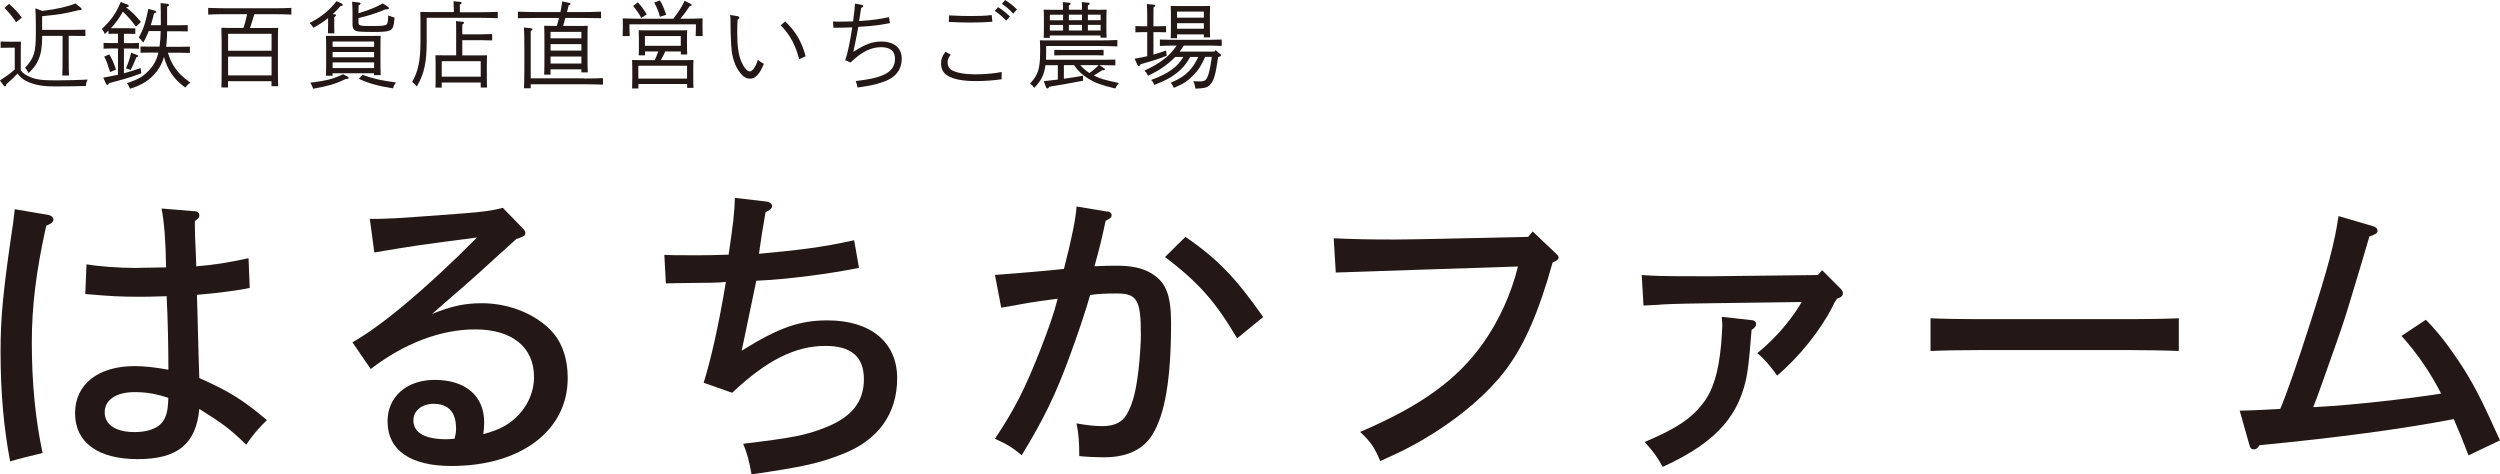 <?xml version="1.0" encoding="UTF-8"?><svg id="b" xmlns="http://www.w3.org/2000/svg" viewBox="0 0 310.42 58.9"><g id="c"><g><g><path d="m2.58,8.74c.27.34.55.55,1,.75.88.4,1.55.49,3.49.49,1.29,0,2.88-.05,3.82-.1-.15.28-.21.47-.23.8-1.99.04-2.26.05-3.92.05-1.49,0-2.47-.19-3.38-.62-.5-.23-.86-.52-1.18-.98-.22.23-.37.38-.54.55-.06.06-.23.21-.49.45-.08.07-.21.19-.37.34-.05.19-.09.26-.16.26-.06,0-.12-.05-.16-.1l-.47-.64c.83-.54,1.25-.83,1.84-1.36v-2.71h-.64c-.31,0-.83.01-1.11.02v-.78c.28.01.75.02,1.11.02h.34c.54,0,.83,0,1.07-.01-.01.21-.02.72-.02,1.02v2.56ZM1.13.48c.84.77.97.91,1.58,1.71l-.71.57c-.52-.77-.72-1.01-1.44-1.78l.57-.5Zm4.16.87c1.82-.22,3.21-.55,4.07-.92l.7.55c.06.06.08.09.08.15,0,.09-.07.13-.22.13h-.15c-1.71.43-2.36.54-4.54.75v1.7h3.74c.48,0,1.2-.01,1.63-.02v.78c-.43-.01-1.15-.02-1.63-.02h-.44v2.89c0,.88.01,1.62.04,2.04h-.84c.02-.44.04-1.09.04-2.04v-2.89h-2.53c-.01,1.41-.13,2.18-.44,2.9-.29.69-.58,1.08-1.25,1.72-.16-.33-.27-.48-.44-.65,1.11-1.2,1.34-1.94,1.34-4.18v-1.09c0-.82-.02-1.8-.06-2.12l.91.34Z" style="fill:#231815;"/><path d="m16.1,3.52c.22,0,.52,0,.7-.01v.7c-.17-.01-.48-.01-.7-.01h-.71v1.16h.93c.24,0,.68-.01.93-.02v.71c-.24-.01-.62-.02-.93-.02h-.93v3.07c.65-.17,1.29-.38,2.07-.65l.09.65c-1,.37-1.56.56-2.15.72-1.39.38-1.54.43-1.86.51-.1.17-.15.22-.21.22-.07,0-.13-.06-.17-.16l-.34-.75c.71-.13,1.29-.24,1.83-.36v-3.26h-.86c-.31,0-.68.01-.93.02v-.71c.27.01.69.02.93.02h.86v-1.16h-.48c-.22,0-.52,0-.7.01v-.4c-.14.14-.29.28-.45.42-.14-.3-.23-.45-.36-.64,1.14-1.06,1.76-1.94,2.33-3.33l.83.31c.1.03.16.09.16.17,0,.12-.05.15-.34.17.75.58,1.19,1.02,1.86,1.82l-.62.59c-.69-.91-.84-1.09-1.62-1.86-.42.75-.9,1.43-1.49,2.05h2.33Zm-2.53,3.23c.34.56.57,1.09.83,1.89l-.73.31c-.26-.86-.44-1.37-.72-1.93l.63-.27Zm2.08,1.73c.28-.66.5-1.32.63-1.94l.72.28c.1.04.15.08.15.14,0,.07-.06.1-.22.16-.14.34-.36.87-.7,1.57l-.58-.21Zm4.32-5.34c0-1.36-.01-2.29-.03-2.76l.8.09c.16.02.24.06.24.15,0,.07-.06.13-.23.21v2.31h1.4c.34,0,.83-.01,1.16-.02v.78c-.34-.01-.83-.02-1.16-.02h-1.4c-.01.41-.01.8-.05,1.21-.01.24-.05.48-.07.72h1.79c.34,0,.84-.01,1.16-.02v.78c-.33-.01-.83-.02-1.16-.02h-1.57c.26.83.49,1.33.92,1.94.48.66.88,1.05,1.86,1.76-.28.22-.36.29-.63.62-1.39-1.02-2.19-2.15-2.64-3.8-.2.7-.5,1.28-.9,1.8-.77,1.01-1.8,1.69-3.32,2.15-.1-.27-.17-.42-.37-.69,1.28-.43,1.9-.77,2.54-1.4.68-.65,1.11-1.37,1.36-2.4h-1.06c-.34,0-.83.01-1.16.02v-.78c.34.01.83.02,1.16.02h1.2c.09-.64.13-1.28.14-1.93h-1.48c-.21.54-.43,1-.69,1.42-.22-.29-.31-.41-.55-.62.58-1.04.84-1.82,1.19-3.56l.76.21c.16.05.22.08.22.16s-.01.09-.27.19c-.13.55-.27,1.02-.41,1.47h1.23Z" style="fill:#231815;"/><path d="m31.58,1.77c-.1.37-.22.73-.34,1.09-.06.21-.13.42-.2.62h2.5c.41,0,.69-.01,1-.02-.03.37-.03.8-.03,1.85v3.34c0,.93.01,1.61.03,2.05h-.83v-.62h-5.4v.78h-.82c.02-.47.03-1.14.03-2.04v-3.52c0-.7-.02-1.48-.03-1.85.3.01.58.02.99.02h1.75c.19-.56.34-1.13.45-1.71h-2.51c-.64,0-1.69.01-2.32.05v-.83c.61.02,1.65.05,2.32.05h5.69c.73,0,1.73-.01,2.32-.05v.83c-.62-.03-1.61-.05-2.32-.05h-2.29Zm2.14,4.53v-2.1h-5.4v2.1h5.4Zm-5.4,3.06h5.4v-2.33h-5.4v2.33Z" style="fill:#231815;"/><path d="m41.53,1.77c.14.01.2.05.2.12,0,.06-.06.13-.22.23.01.19-.01.63-.01.94v.13c0,.31.01.75.02.95h-.8c.01-.28.02-.62.02-1.08v-.81c-.52.42-1.12.81-1.82,1.2-.17-.28-.27-.4-.48-.59,1.51-.8,2.4-1.51,3.35-2.72l.63.29c.09.05.14.1.14.16,0,.1-.05.13-.31.19-.3.36-.61.68-.93.98l.21.02Zm1.62,7.74c.09.05.13.09.13.16,0,.1-.07.14-.35.14-1.37.64-2.04.84-4.04,1.21-.13-.35-.21-.51-.36-.75,2.04-.26,2.84-.47,4.07-1.05l.55.28Zm-1.85-.4v.29h-.83c.02-.44.03-1.14.03-1.91v-1.19c0-.71-.01-1.49-.03-1.85.31.01.59.01.99.01h4.82c.4,0,.68,0,.99-.01-.02.37-.03.45-.03,1.85v1.09c0,.83.01,1.53.03,1.94h-.83v-.23h-5.15Zm5.15-3.29v-.66h-5.15v.66h5.15Zm-5.15.64v.65h5.15v-.65h-5.15Zm0,1.29v.7h5.15v-.7h-5.15Zm3.2-6.1c1.33-.4,2.28-.79,3.04-1.23l.63.43c.08.06.12.12.12.17,0,.1-.1.14-.42.14-1.09.47-2.11.79-3.36,1.08v.5c0,.45.13.49,1.57.49,1.23,0,1.75-.03,1.91-.19.15-.14.2-.35.21-1.13.48.19.49.19.79.26-.09,1.14-.19,1.41-.59,1.61-.3.14-.8.19-2.17.19-1.04,0-1.57-.03-1.89-.09-.38-.08-.57-.34-.57-.82v-1.42c0-.51-.02-1.08-.05-1.43l.86.1c.1.01.19.07.19.14,0,.08-.07.15-.24.21-.01.28-.02.63-.02.86v.13Zm.51,7.64c1.28.47,2.34.71,4.17.95-.21.27-.27.38-.38.73-1.87-.29-3.06-.63-4.25-1.19l.47-.5Z" style="fill:#231815;"/><path d="m56.33.91c0-.33,0-.58-.01-.76l.78.08c.16.01.22.06.22.12,0,.07-.06.14-.22.23v.94h2.39c.72,0,1.71-.02,2.32-.05v.79c-.59-.02-1.65-.05-2.32-.05h-6.51v2.99c0,2.57-.31,3.99-1.23,5.54-.24-.29-.31-.37-.58-.57.76-1.29,1.04-2.67,1.04-5.05v-2.6c0-.36-.01-.81-.02-1.04.38.01.78.02,1.28.02h2.88v-.62Zm-1.48,9.97h-.78c.02-.28.02-.66.02-1.23v-1.77c0-.37-.01-.81-.02-1.02.41.01.76.01,1.28.01h1.29v-3.17c0-.54,0-.68-.02-1.08l.8.08c.14.01.2.05.2.12s-.06.13-.22.23v1.21h2.32c.44,0,1.04-.01,1.39-.03v.79c-.35-.02-1-.03-1.39-.03h-2.32v1.89h1.8c.51,0,.87,0,1.28-.01-.02.21-.03.65-.03,1.02v1.77c0,.55.01.93.03,1.21h-.79v-.62h-4.84v.64Zm4.84-1.36v-1.92h-4.84v1.92h4.84Z" style="fill:#231815;"/><path d="m68.36,9.27h-.79c.02-.47.03-1.14.03-2.05v-2.17c0-.7-.01-1.48-.03-1.85.31.01.59.02.99.02h.58c.09-.33.2-.65.27-.99h-2.78c-.64,0-1.69.01-2.32.03v-.81c.61.02,1.65.05,2.32.05h2.96c.08-.42.16-.86.23-1.33l.88.2c.09.02.14.06.14.13s-.01.09-.23.17c-.06.21-.07.26-.21.83h1.91c.73,0,1.72-.02,2.32-.05v.81c-.62-.02-1.61-.03-2.32-.03h-2.11l-.28.99h2.07c.4,0,.68,0,.99-.02-.02.38-.03.95-.03,1.85v1.9c0,.92.01,1.61.03,2.04h-.79v-.38h-3.83v.66Zm4.18.48c.7,0,1.72-.02,2.33-.05v.81c-.61-.02-1.63-.05-2.33-.05h-6.64v.5h-.84c.02-.51.05-1.32.05-2.38v-2.74c0-1.32-.02-2.05-.06-2.42l.88.08c.12.01.19.06.19.12,0,.07-.06.14-.22.23v5.88h6.64Zm-.35-4.99v-.8h-3.83v.8h3.83Zm-3.83,1.52h3.83v-.8h-3.83v.8Zm0,1.61h3.83v-.87h-3.83v.87Z" style="fill:#231815;"/><path d="m83.59,2.34c.65-.83,1.01-1.39,1.42-2.24l.73.37c.1.05.14.08.14.14,0,.08-.06.12-.24.15-.49.72-.66.97-1.16,1.57h.45c.79,0,1.71-.02,2.31-.05-.01.42-.01.63-.01.88v.3c0,.3.01.64.02,1.02h-.87c.01-.34.03-.76.03-1.02v-.44h-8.25v.44c0,.27.01.69.03,1.02h-.88c.02-.38.03-.72.03-1.02v-.3c0-.26-.01-.47-.02-.88.59.02,1.51.05,2.31.05h3.97Zm-2.29,5.13c.16-.35.3-.71.44-1.08h-1.65v.48h-.78c.02-.28.02-.66.02-1.25v-.83c0-.37-.01-.83-.02-1.04.41.02.76.02,1.28.02h3.46c.51,0,.87,0,1.28-.02-.02.21-.03.66-.03,1.04v.76c0,.55.01.94.03,1.21h-.79v-.37h-1.94c-.16.36-.34.73-.54,1.08h2.76c.52,0,.88-.01,1.29-.02-.02.21-.03.65-.03,1.02v1.23c0,.55.01.94.03,1.21h-.79v-.48h-6.05v.55h-.78c.01-.28.02-.66.02-1.23v-1.28c0-.37-.01-.81-.02-1.02.41.01.76.02,1.28.02h1.54Zm-2.1-7.17c.34.34.69.8,1.11,1.48l-.69.45c-.3-.57-.37-.68-1-1.5l.58-.43Zm6.11,7.86h-6.05v1.6h6.05v-1.6Zm-.78-3.68h-4.45v1.21h4.45v-1.21ZM81.94.06c.3.48.56,1.07.77,1.78l-.77.24c-.15-.61-.36-1.13-.71-1.76l.71-.27Z" style="fill:#231815;"/><path d="m91.56,2c.15.02.24.1.24.19,0,.09-.07.17-.22.26-.02.33-.04,1.06-.04,1.64,0,1.65.16,2.79.54,3.63.3.69.71,1.15,1.01,1.15.34,0,.75-.57,1.01-1.43.33.24.45.31.75.49-.35.79-.5,1.06-.79,1.37-.31.35-.56.47-.94.47s-.69-.15-1.02-.5c-.66-.69-1.08-1.7-1.25-2.99-.07-.57-.14-2.13-.14-3.2v-.3c0-.28-.02-.78-.05-.92l.9.15Zm5.93.66c1.26,1.15,2.11,2.6,2.54,4.33l-.8.36c-.24-.92-.5-1.61-.86-2.28-.37-.71-.91-1.41-1.44-1.93l.57-.48Z" style="fill:#231815;"/><path d="m104.96,7.46c.33-1.01.57-2.18.86-4.06-.68.02-.92.03-.97.03-.92.01-1.01.01-1.36.02l-.06-.78c.28.02.4.02.59.02.33,0,1.42-.01,1.76-.03h.14c.17-1.23.21-1.6.24-2.21l.8.14c.14.02.23.09.23.16,0,.09-.08.16-.26.23-.09.59-.14.85-.2,1.27-.02.15-.02.16-.06.36,1.51-.09,2.39-.2,3.7-.48l.14.73c-1.21.26-2.18.37-3.94.48-.13.76-.14.84-.61,3.1,1.49-.97,2.36-1.28,3.5-1.28,1.56,0,2.51.8,2.51,2.13s-.73,2.27-2.03,2.78c-.62.24-1.42.47-2.14.59-.06.01-.37.07-.85.14-.1.01-.27.04-.47.07-.06-.34-.12-.51-.23-.81,1.64-.19,2.53-.37,3.31-.7,1.06-.43,1.57-1.09,1.57-2.06s-.59-1.44-1.73-1.44c-1.25,0-2.38.56-3.8,1.9l-.69-.3Z" style="fill:#231815;"/><path d="m118.04,6.8c-.28.35-.38.62-.38.97,0,.41.2.76.51.94.58.33,1.65.52,2.89.52s2.46-.12,3.32-.29c-.01.17-.01.51-.01.63v.27c-.91.14-2.13.23-3.21.23-1.61,0-2.84-.24-3.56-.71-.47-.29-.75-.84-.75-1.46,0-.57.14-.94.55-1.48l.65.37Zm-.19-4.89c1.09.06,1.92.08,2.74.08,1.07,0,1.61-.02,2.55-.12l.08.83c-1.07.07-1.71.1-2.74.1-.83,0-1.41-.02-2.67-.08l.03-.81Zm6.08-1.02c.55.34.9.62,1.47,1.16l-.47.52c-.55-.58-.8-.8-1.41-1.21l.41-.48Zm.88-.88c.55.34.9.62,1.47,1.16l-.47.52c-.55-.58-.8-.8-1.41-1.21l.41-.48Z" style="fill:#231815;"/><path d="m136.86,8.72c-.14.08-.23.14-.57.37-.1.07-.24.15-.47.28.72.38,1.29.55,3.11.94-.17.2-.31.4-.45.68-1.8-.44-2.48-.69-3.32-1.21-.8-.5-1.32-.98-1.8-1.69h-1.26v1.69c.76-.1,1.53-.23,2.36-.38l.03.62c-1.41.28-2.61.49-4.2.75-.09.15-.16.22-.23.22s-.15-.07-.17-.14l-.29-.77c.62-.06,1.19-.13,1.75-.2v-1.78h-1.54c-.15,1.2-.55,1.93-1.39,2.81-.2-.27-.28-.36-.52-.54.99-1.04,1.25-1.83,1.25-3.94v-.4c0-.36-.01-.81-.03-1.02.4.01.78.01,1.28.01h6.02c.72,0,1.71-.02,2.32-.05v.79c-.59-.02-1.65-.05-2.32-.05h-6.52v.79c0,.34-.01.64-.02.92h7.21c.45,0,1.05-.01,1.4-.02v.72c-.35-.01-1.01-.03-1.4-.03h-.57l.59.4c.06.03.08.08.08.13,0,.07-.07.1-.2.1h-.12Zm-.73-7.5c.51,0,.87-.01,1.28-.02-.02.21-.03.66-.03,1.02v1.25c0,.55.01.94.03,1.21h-.76v-.28h-6.3v.3h-.76c.02-.27.03-.66.03-1.23v-1.25c0-.36-.01-.81-.03-1.02.41.01.77.02,1.28.02h1.12v-.2c0-.33-.01-.59-.02-.76l.75.07c.16.01.22.06.22.13s-.06.13-.22.23v.52h1.63v-.2c0-.33-.01-.58-.02-.75l.75.07c.16.01.23.06.23.13,0,.06-.07.13-.23.22v.52h1.06Zm-4.13.61h-1.64v.69h1.64v-.69Zm-1.64,1.27v.69h1.64v-.69h-1.64Zm6.67,3.78c-.33-.01-.81-.02-1.16-.02h-3.8c-.34,0-.83.01-1.16.02v-.69c.34.01.83.02,1.16.02h3.8c.35,0,.84-.01,1.16-.02v.69Zm-2.68-4.37v-.69h-1.63v.69h1.63Zm-1.63,1.27h1.63v-.69h-1.63v.69Zm1.41,4.31c.34.37.71.71,1.14.98.42-.29.8-.61,1.14-.98h-2.28Zm2.53-5.58v-.69h-1.58v.69h1.58Zm-1.58,1.27h1.58v-.69h-1.58v.69Z" style="fill:#231815;"/><path d="m142.45,3.99h-.54c-.31,0-.68.01-.93.02v-.77c.27.01.69.02.93.02h.54v-1c0-.93-.01-1.42-.05-1.76l.84.08c.14.01.21.06.21.12,0,.07-.07.14-.22.23-.01.27-.01.59-.01,1.33v1h.64c.26,0,.68-.01.93-.02v.77c-.24-.01-.62-.02-.93-.02h-.64v2.79c.54-.15,1.07-.33,1.57-.51l.08.65c-.73.31-1.69.62-3.25,1.06-.1.17-.15.22-.23.22-.07,0-.12-.05-.16-.14l-.35-.77c.51-.08,1.05-.19,1.57-.31v-2.99Zm7.18,3.09c-.52,1.16-.83,1.63-1.46,2.27-.69.71-1.22,1.06-2.41,1.56-.13-.29-.23-.44-.41-.62,1.13-.5,1.69-.86,2.22-1.4.49-.49.85-1.04,1.22-1.82h-.99c-.57.97-1.01,1.47-1.7,2.01-.7.55-1.35.9-2.77,1.47-.13-.31-.2-.43-.4-.62,1.19-.44,1.89-.79,2.57-1.29.62-.44.95-.8,1.44-1.57h-1.01c-.22.23-.47.45-.76.7-.79.66-1.41,1.05-2.62,1.64-.14-.31-.22-.42-.43-.65,1.11-.52,1.72-.88,2.4-1.41.63-.49.98-.85,1.59-1.69h-.7c-.38,0-1.04.02-1.39.04v-.79c.35.02.94.03,1.39.03h4.89c.44,0,1.05-.01,1.4-.03v.79c-.36-.01-1.01-.04-1.4-.04h-3.31c-.16.26-.34.5-.51.75h4.31l.15-.19.58.5c.07.06.09.1.09.15,0,.08-.05.12-.2.17l-.16.06c-.31,2.2-.52,2.91-1.01,3.43-.3.34-.65.43-1.8.48-.06-.4-.13-.63-.27-.92.28.01.52.02.81.02.5,0,.72-.1.88-.42.26-.52.36-.97.61-2.63h-.87Zm-3.48-2.82v.48h-.79c.02-.28.03-.65.03-1.25v-1.73c0-.36-.01-.81-.03-1.02.26.01.5.01.84.01h3.22c.34,0,.58,0,.84-.01-.01.21-.03.66-.03,1.02v1.67c0,.57.01.94.03,1.21h-.78v-.37h-3.33Zm3.33-2.82h-3.33v.75h3.33v-.75Zm0,1.44h-3.33v.69h3.33v-.69Z" style="fill:#231815;"/></g><g><path d="m6.03,26.69c.34.07.6.3.6.56,0,.3-.19.48-.89.78-1.27,5.7-1.79,10.03-1.79,14.5,0,5.03.45,9.58,1.34,13.72-.67.15-3.21.78-4.03,1.04C.48,53.23.07,48.8.07,43.65c0-4.21.3-7.53,1.57-16.03.04-.37.11-.86.19-1.64l4.21.71Zm18.12-.48c.37.04.6.22.6.52,0,.26-.07.34-.26.48l-.3.26c0,1.45.04,2.2.11,3.62.04.93.04,1.08.07,1.98,2.31-.19,3.91-.45,6.49-1.01l.15,3.69c-1.3.3-4.21.67-6.56.86.04,1.27.07,1.94.19,6.86.04.78.04,2.05.11,3.47,3.77,1.68,5.41,2.72,8.39,5.22-1.16,1.16-1.71,1.79-2.57,3.06-2.01-1.98-3.06-2.72-5.82-4.44-.41,4.36-2.72,6.23-7.64,6.23s-7.79-2.05-7.79-5.7,2.94-5.85,7.38-5.85c1.23,0,2.61.15,4.21.45,0-2.61-.07-6.41-.22-9.13-1.53.04-2.16.07-3.13.07-2.72,0-3.76-.07-6.97-.34l.15-3.69c1.49.26,4.06.45,6.08.45.22,0,1.45-.04,3.8-.07-.04-3.13-.22-5.59-.56-7.31l4.1.34Zm-7.46,22.48c-2.27,0-3.69.97-3.69,2.5s1.34,2.46,3.73,2.46c1.3,0,2.35-.3,3.02-.82.63-.52.97-1.23,1.08-2.31.04-.26.07-.93.07-1.12-1.57-.52-2.76-.71-4.21-.71Z" style="fill:#231815;"/><path d="m45.92,27.18c2.16,0,2.61,0,11.44-.67,2.5-.19,3.91-.37,5.07-.71l2.46,2.53c.26.26.34.41.34.6,0,.34-.11.41-1.12.75-.86.75-1.49,1.38-1.94,1.75-2.01,1.83-4.03,3.69-6.11,5.44-.52.45-1.3,1.16-2.42,2.12,2.35-.97,4.06-1.34,6.19-1.34,3.02,0,6.04,1.08,8.09,2.91,1.71,1.49,2.57,3.65,2.57,6.41,0,6.49-5.82,10.89-14.43,10.89-5.14,0-7.94-1.98-7.94-5.55,0-3.06,2.39-5.14,5.85-5.14,3.84,0,6.15,1.98,6.15,5.29,0,.6-.04.89-.11,1.45,2.2-.6,3.35-1.27,4.51-2.53,1.16-1.3,1.79-2.91,1.79-4.55,0-3.73-2.72-5.93-7.31-5.93-4.25,0-8.8,1.71-12.97,4.92l-2.27-3.32c3.65-2.05,9.17-6.67,15.47-13.01-6.86.89-7.75,1.01-12.75,1.86l-.56-4.17Zm10.7,25.94c0-1.94-.97-2.98-2.76-2.98-1.49,0-2.53.86-2.53,2.05,0,1.53,1.42,2.35,4.1,2.35.3,0,.63-.04,1.01-.07.15-.56.19-.86.19-1.34Z" style="fill:#231815;"/><path d="m87.37,47.53c.89-2.8,1.94-7.49,2.76-12.52-.97.11-2.94.11-3.09.11-2.94.04-3.69.04-4.36.07l-.19-3.54c.97.04,1.34.04,2.09.04,1.3,0,2.76.04,5.89-.07.6-4.03.71-5.07.78-7.05l3.88.45c.41.04.75.3.75.56s-.26.52-.82.75c-.45,2.53-.48,2.87-.82,5.18,4.81-.45,7.6-.75,11.82-1.68l.6,3.43c-3.69.75-8.87,1.42-12.75,1.6-.22,1.01-.37,1.75-.89,4.25-.15.67-.22,1.16-.93,4.44,4.59-2.87,7.19-3.77,10.66-3.77,5.37,0,8.65,2.72,8.65,7.19s-2.42,7.68-6.67,9.36c-2.95,1.19-5.03,1.64-11.41,2.57-.3-1.68-.56-2.65-1.04-3.8,6.19-.75,7.72-1.04,10.18-2.01,3.28-1.27,4.81-3.21,4.81-6s-1.57-4.14-4.77-4.14c-3.77,0-7.31,1.79-11.59,5.82l-3.5-1.23Z" style="fill:#231815;"/><path d="m137.47,26.24c.34.04.56.22.56.48s-.11.37-.75.71c-.52,2.42-.67,3.06-1.38,5.63.63-.04,1.9-.07,2.76-.07,1.75,0,3.09.26,4.14.86,1.94,1.08,2.61,2.68,2.61,6.3,0,6.86-.75,11.33-2.35,13.87-1.16,1.83-3.17,2.76-5.96,2.76-1.08,0-2.46-.07-3.09-.15,0-1.71-.07-2.72-.34-4.06,1.23.22,2.2.34,3.21.34,1.49,0,2.46-.48,3.02-1.45.82-1.38,1.27-3.32,1.57-6.52.11-1.27.19-2.46.19-3.39,0-4.32-.48-5.11-2.98-5.11-1.38,0-2.35.04-3.32.19-.45,1.64-1.57,5-2.5,7.49-1.75,4.81-3.21,7.83-6,12.41-1.16-.97-1.75-1.34-3.32-2.05,2.42-3.62,3.76-6.26,5.63-11.03,1.08-2.76,1.71-4.59,2.16-6.37-2.53.37-2.61.34-4.66.71-1.08.19-1.12.22-2.35.41l-.78-4.06c3.02-.22,6.45-.52,8.57-.75,1.04-4.1,1.42-6.04,1.57-7.75l3.8.63Zm9.73,3.17c3.99,2.76,6.19,5.03,9.65,9.95l-3.24,2.65c-2.76-4.66-4.77-6.9-8.95-10.1l2.53-2.5Z" style="fill:#231815;"/><path d="m193.23,31.5c.19.19.3.34.3.48,0,.22-.19.37-.75.63-1.68,6.04-3.43,10.06-5.67,13.12-2.35,3.17-6.04,6.3-10.51,8.91-1.6.93-2.72,1.49-5.22,2.61-.67-1.64-1.23-2.46-2.5-3.62,7.53-3.21,12.08-6.49,15.28-11.03,1.98-2.8,3.5-6.15,4.32-9.51l-10.36.34c-2.95.11-5.52.19-7.75.26-1.53.04-2.46.07-4.51.15l-.26-4.25c2.5.11,4.51.15,7.49.15,1.42,0,2.72-.04,4.88-.07l11.78-.26.56-.67,2.91,2.76Z" style="fill:#231815;"/><path d="m203.85,34.15c1.57.11,2.39.15,7.08.15h1.75l13.05-.15.52-.6,2.24,2.24c.22.22.34.41.34.6,0,.34-.19.52-.75.71-.26.41-.3.45-.52.93-1.49,2.98-4.21,6.34-6.9,8.61-.82-1.19-1.68-2.16-2.46-2.8.6-.45,1.68-1.45,2.27-2.09,1.27-1.3,2.57-3.06,3.24-4.25l-11.03.15c-2.42.04-3.84.04-6.23.15-.41.04-.78.07-1.04.07l-1.34.07-.22-3.8Zm13.64,5.59c.34.04.56.22.56.45,0,.3-.11.48-.56.78-.37,4.77-.56,6.08-1.16,7.79-1.3,3.88-4.36,6.71-9.88,9.21-.67-1.23-1.12-1.86-2.24-3.09,3.88-1.64,5.7-2.83,7.19-4.73,1.3-1.64,1.98-3.88,2.31-7.38.04-.6.15-2.01.15-2.35,0-.07-.04-.45-.07-1.08l3.69.41Z" style="fill:#231815;"/><path d="m270.54,43.58c-1.6-.07-4.25-.11-5.96-.11h-18.94c-1.9,0-4.36.04-5.93.11v-4.06c1.57.07,4.03.11,5.93.11h18.94c1.71,0,4.36-.04,5.96-.11v4.06Z" style="fill:#231815;"/><path d="m306.51,56.55c-.75-1.98-1.08-2.76-1.83-4.51-6.41,1.23-14.5,2.31-24.12,3.24-.26.41-.45.52-.71.52-.3,0-.45-.15-.56-.6l-1.19-4.21c.82,0,2.5-.07,5.03-.22.71-1.6,2.2-5.89,3.62-10.33,2.31-7.16,3.13-10.25,3.62-13.61l4.32,1.27c.34.11.52.3.52.52,0,.34-.11.41-1.01.75-.75,2.61-1.04,3.5-2.12,7.12l-.75,2.46c-.63,2.05-2.01,5.82-3.02,8.69-.45,1.3-.75,2.09-1.08,2.91.26,0,.41,0,.82-.04,3.8-.19,11.18-1.01,15.06-1.64-1.34-2.61-2.94-4.96-4.92-7.16l3.02-2.01c1.53,1.53,2.98,3.43,4.62,5.96,1.53,2.42,2.5,4.4,4.59,9.02l-3.91,1.86Z" style="fill:#231815;"/></g></g></g></svg>